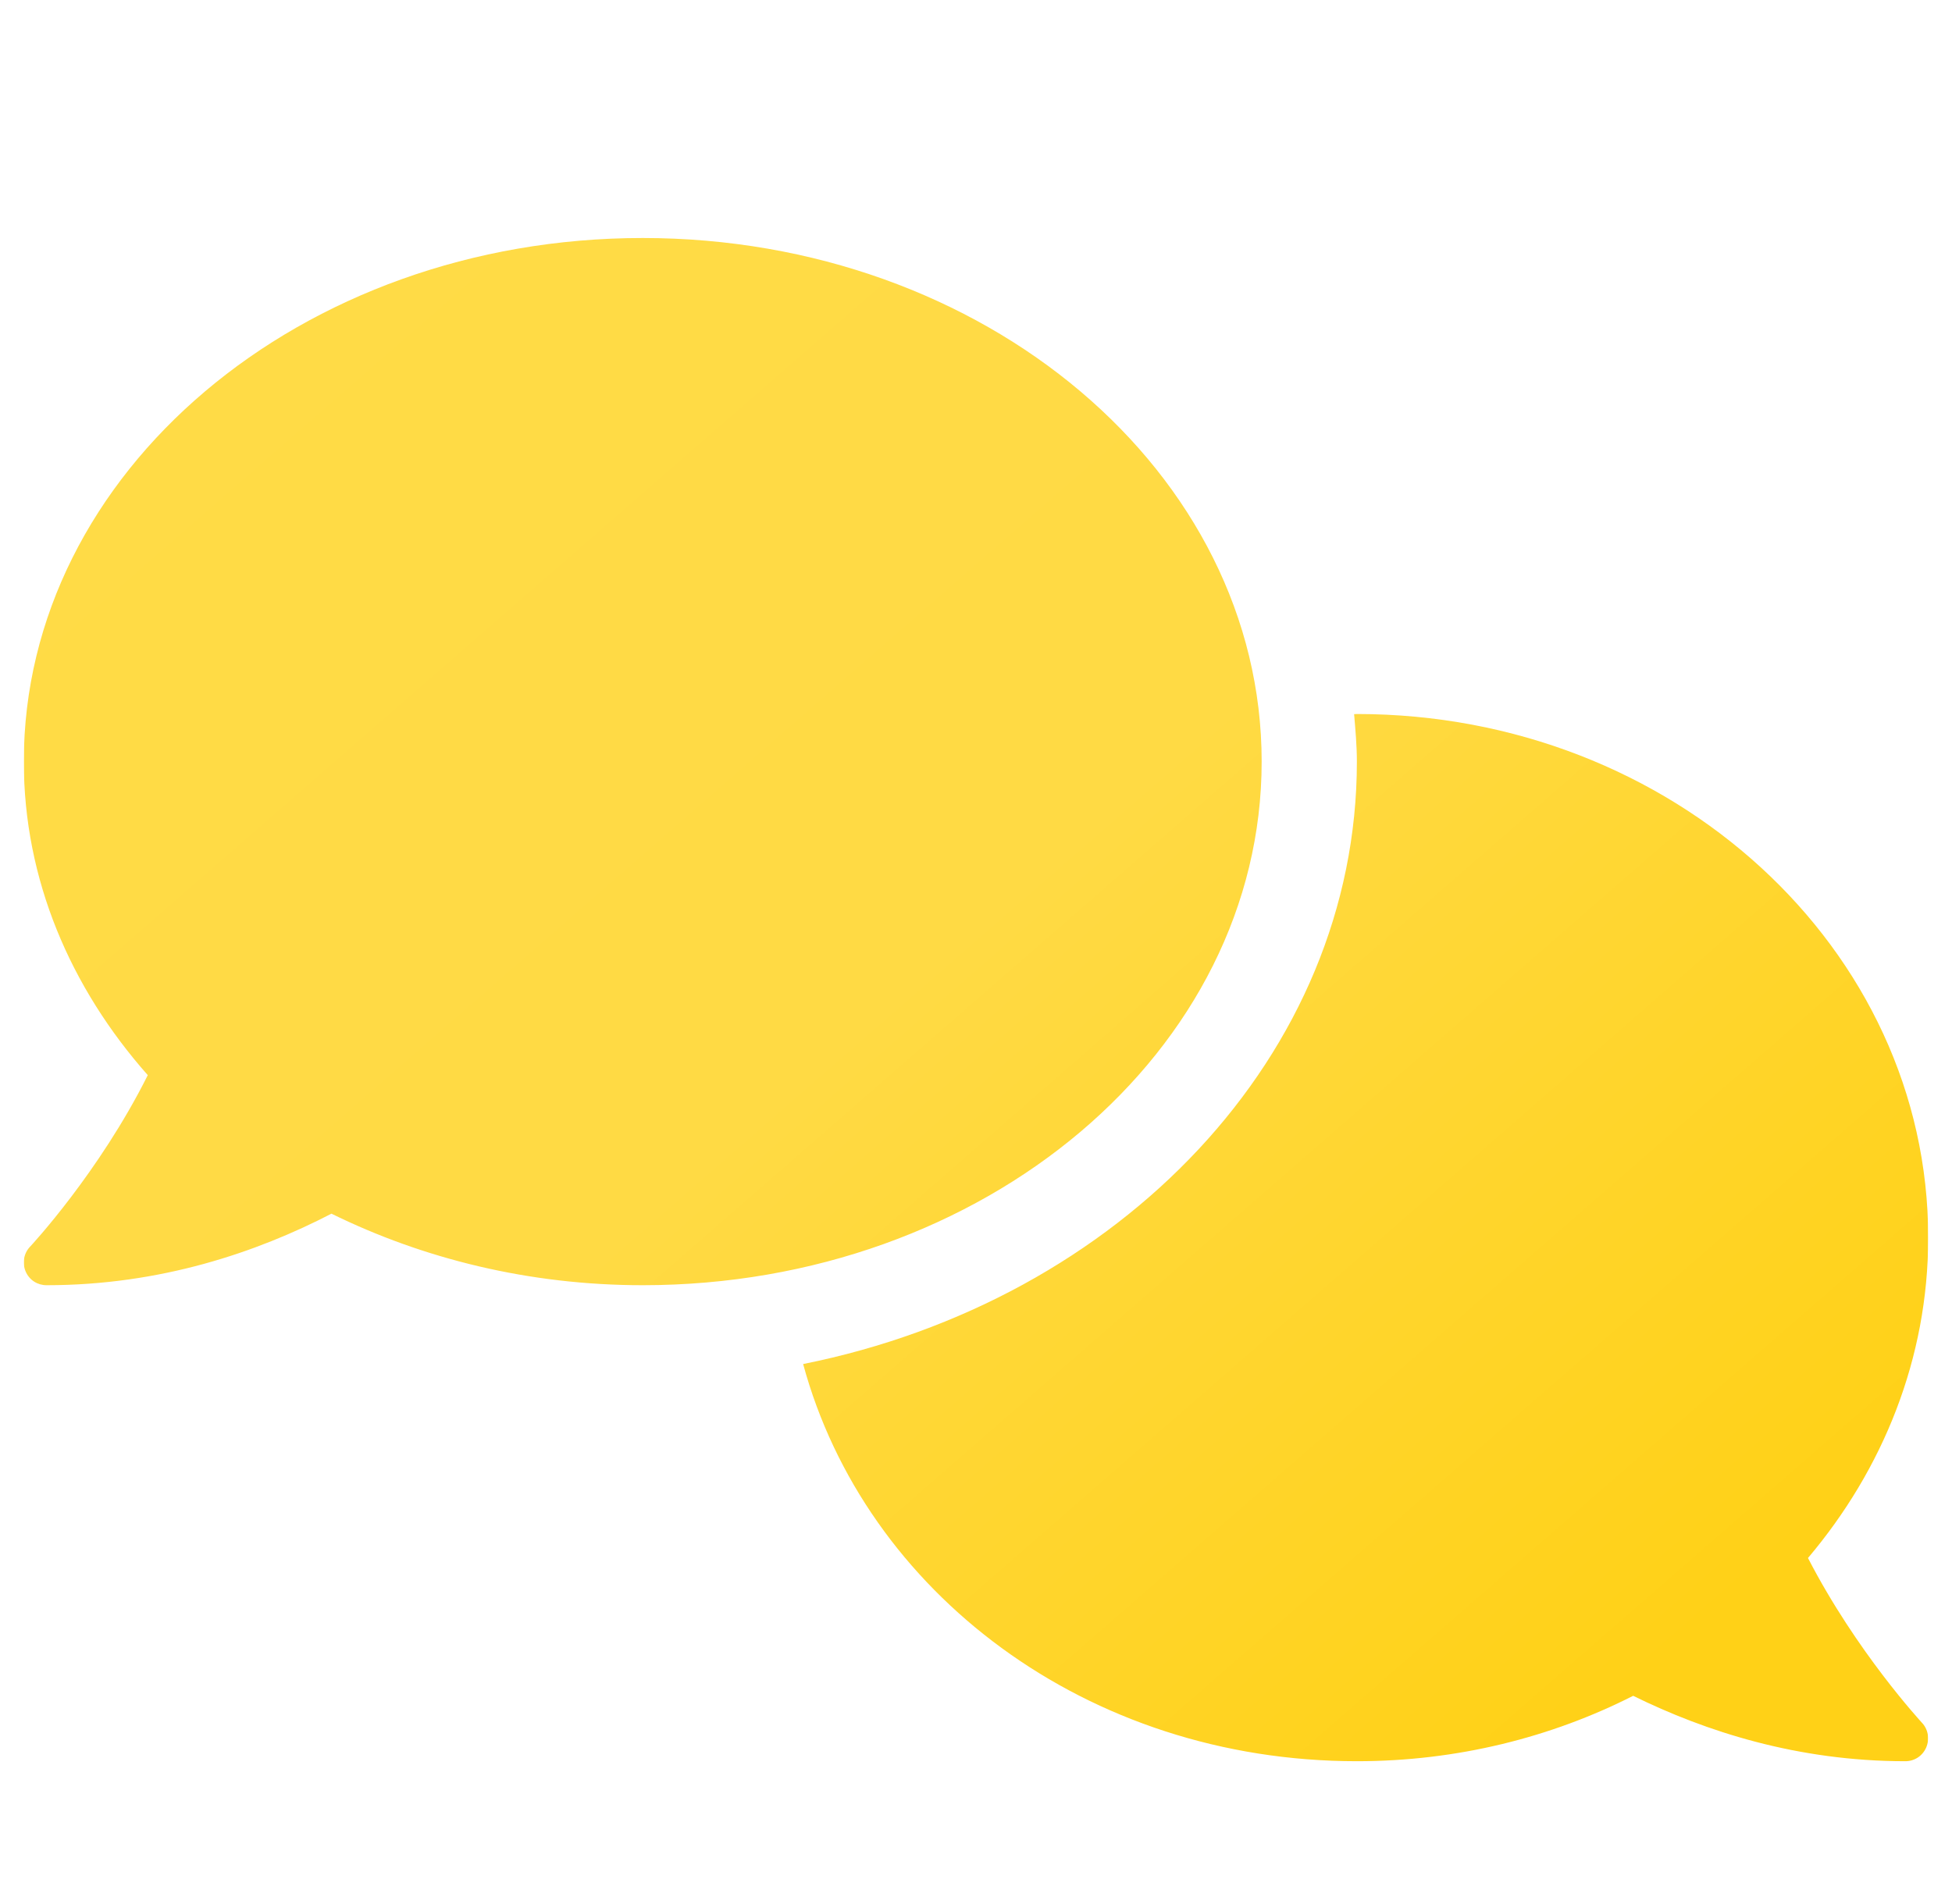 <svg width="41" height="40" viewBox="0 0 41 40" fill="none" xmlns="http://www.w3.org/2000/svg">
<g clip-path="url(#clip0_5296_4197)">
<g filter="url(#filter0_d_5296_4197)">
<path d="M26.5 15C26.5 8.925 20.681 4 13.5 4C6.319 4 0.5 8.925 0.5 15C0.5 17.473 1.476 19.747 3.104 21.587C2.08 23.635 0.652 25.17 0.63 25.192C0.499 25.33 0.463 25.535 0.54 25.715C0.619 25.894 0.788 26 0.979 26C3.376 26 5.401 25.305 6.962 24.497C8.887 25.444 11.113 26 13.5 26C20.681 26 26.5 21.075 26.5 15ZM37.975 31.731C39.55 29.869 40.5 27.538 40.5 25C40.5 18.925 35.125 14 28.5 14C28.48 14 28.461 14.003 28.442 14.003C28.469 14.331 28.5 14.662 28.5 15C28.5 21.164 23.52 26.325 16.869 27.656C18.169 32.444 22.819 36 28.5 36C30.606 36 32.583 35.499 34.303 34.626C35.825 35.375 37.756 36 40.019 36C40.21 36 40.379 35.892 40.458 35.712C40.534 35.532 40.499 35.328 40.367 35.19C40.35 35.169 38.994 33.706 37.975 31.731Z" fill="url(#paint0_linear_5296_4197)"/>
</g>
</g>
<defs>
<filter id="filter0_d_5296_4197" x="-1.5" y="3" width="44" height="36" filterUnits="userSpaceOnUse" color-interpolation-filters="sRGB">
<feFlood flood-opacity="0" result="BackgroundImageFix"/>
<feColorMatrix in="SourceAlpha" type="matrix" values="0 0 0 0 0 0 0 0 0 0 0 0 0 0 0 0 0 0 127 0" result="hardAlpha"/>
<feOffset dy="1"/>
<feGaussianBlur stdDeviation="1"/>
<feComposite in2="hardAlpha" operator="out"/>
<feColorMatrix type="matrix" values="0 0 0 0 0.815 0 0 0 0 0.663 0 0 0 0 0.039 0 0 0 0.25 0"/>
<feBlend mode="normal" in2="BackgroundImageFix" result="effect1_dropShadow_5296_4197"/>
<feBlend mode="normal" in="SourceGraphic" in2="effect1_dropShadow_5296_4197" result="shape"/>
</filter>
<linearGradient id="paint0_linear_5296_4197" x1="1.057" y1="5" x2="29.962" y2="38.163" gradientUnits="userSpaceOnUse">
<stop stop-color="#FFDB46"/>
<stop offset="0.521" stop-color="#FFDA44"/>
<stop offset="1" stop-color="#FFD117"/>
</linearGradient>
<clipPath id="clip0_5296_4197">
<rect width="40" height="40" fill="white" transform="translate(0.5)"/>
</clipPath>
</defs>
</svg>
